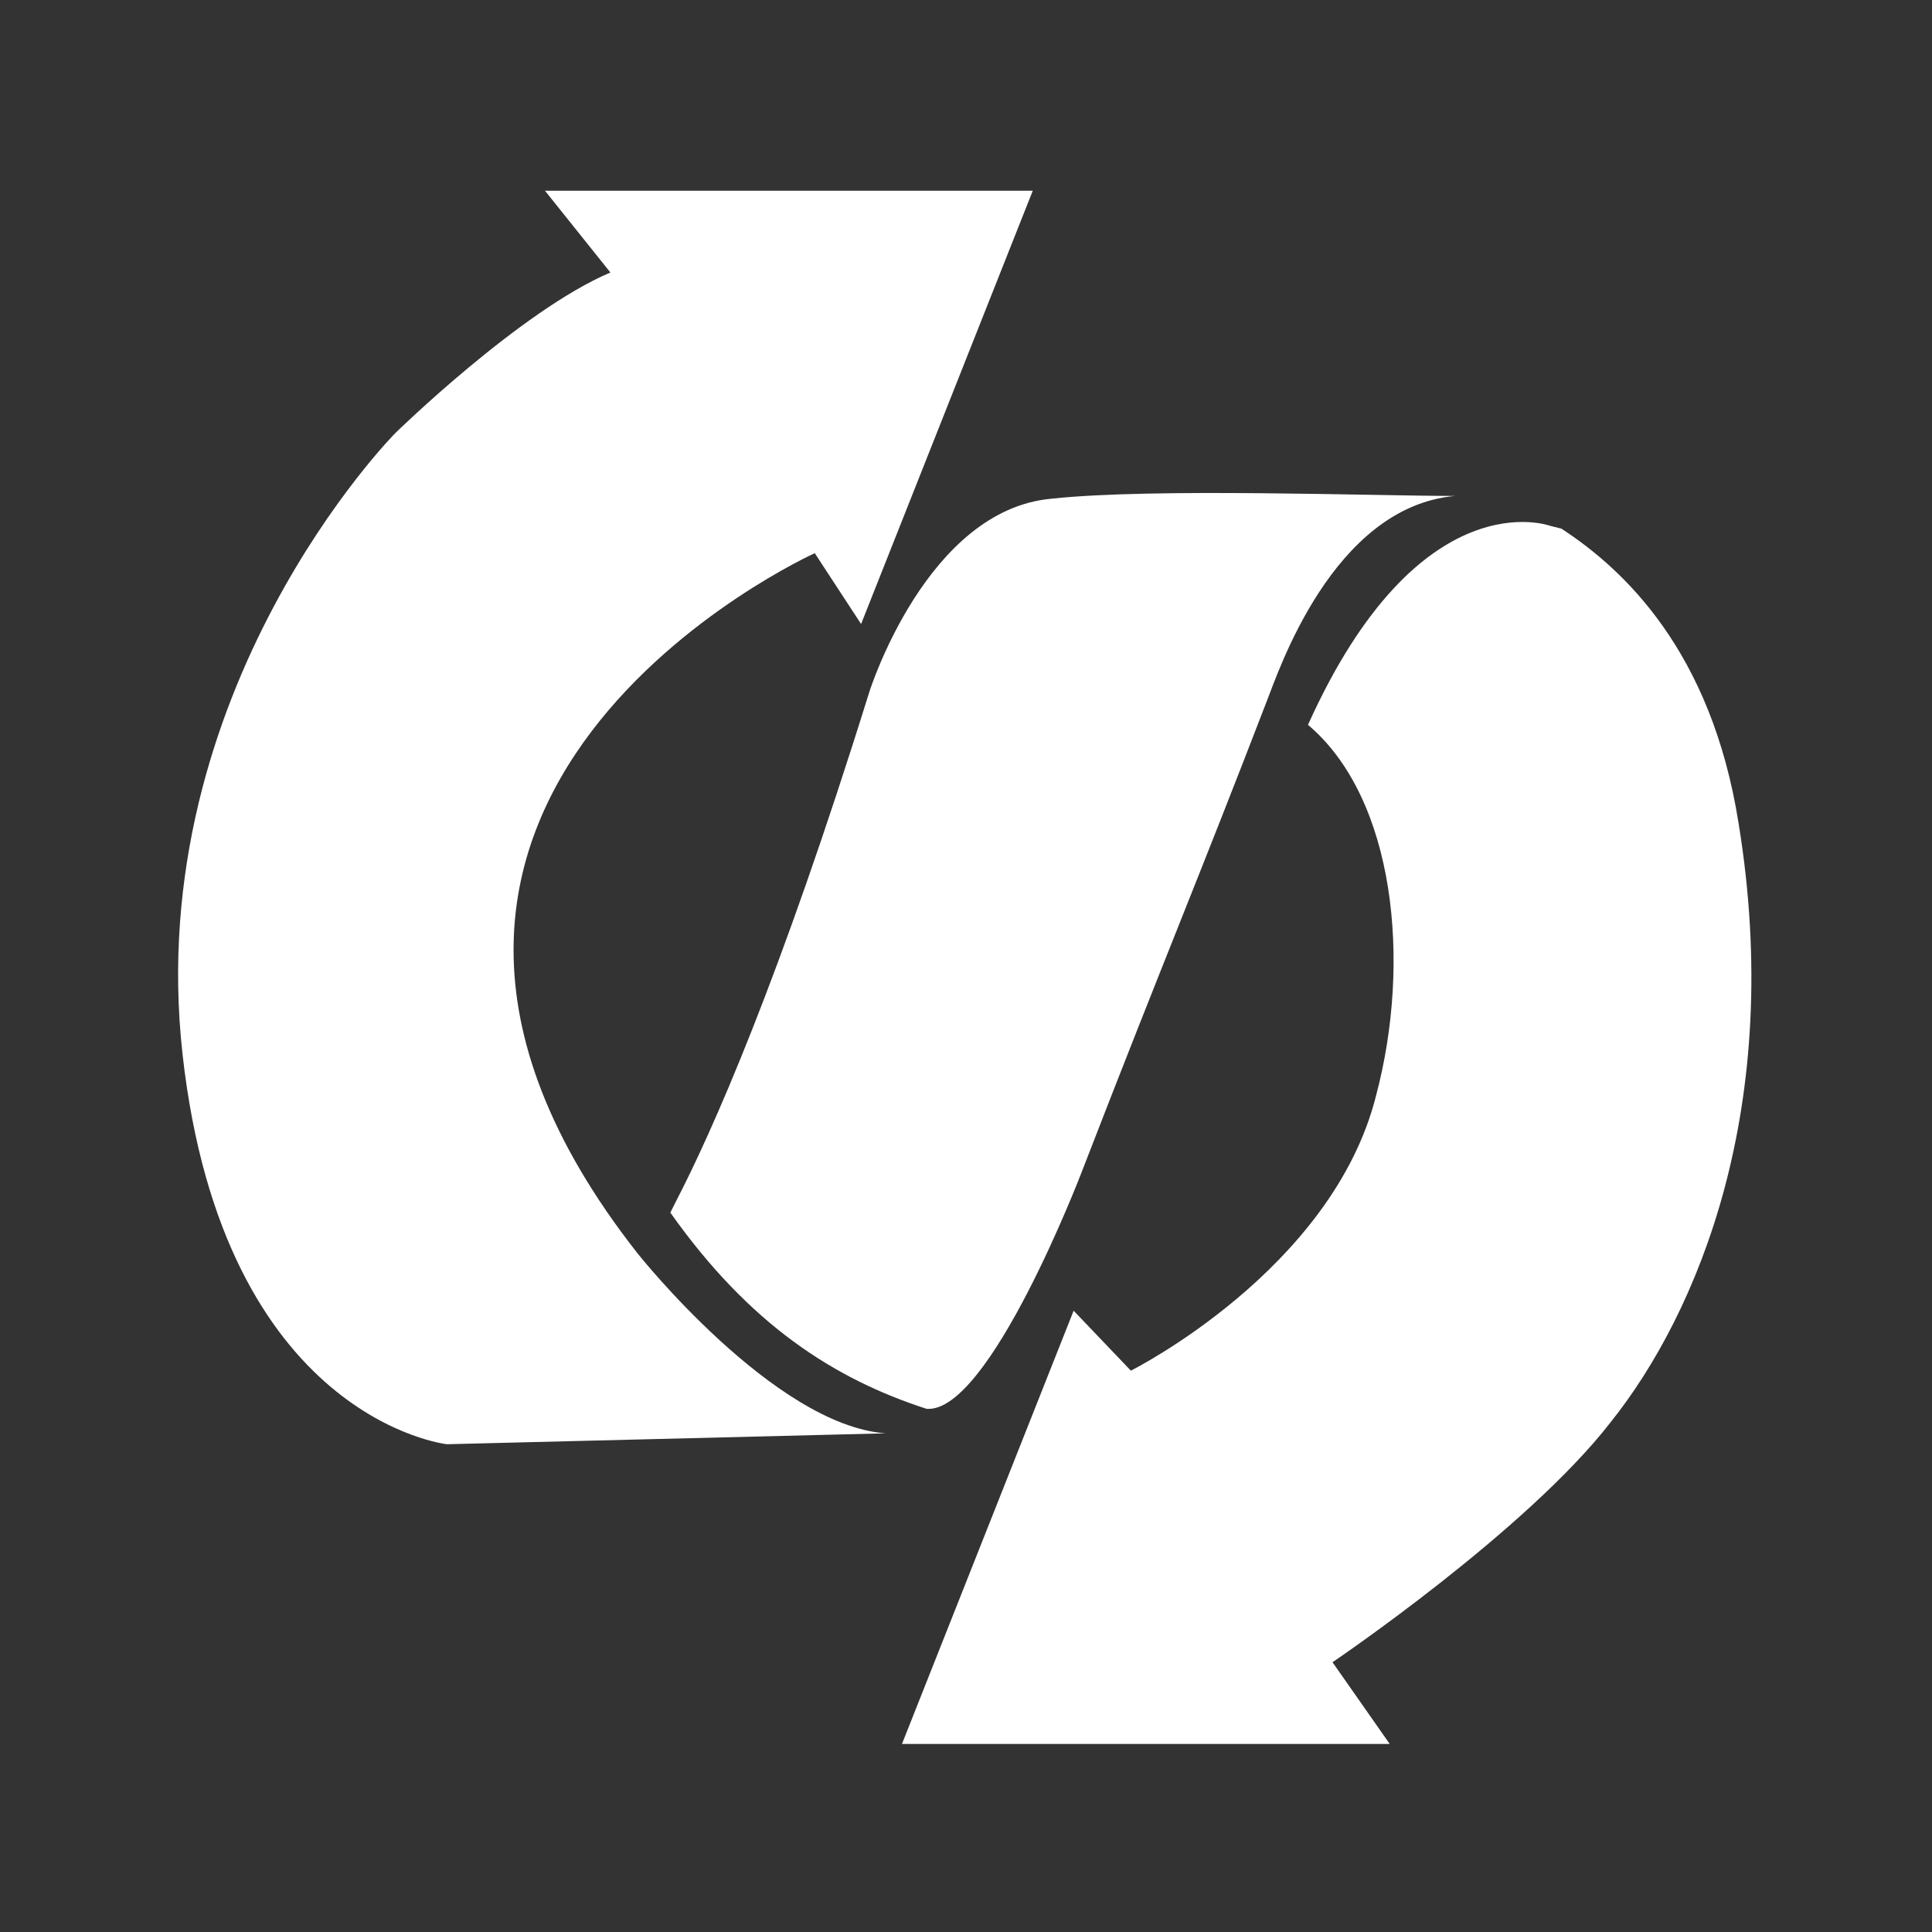<?xml version="1.0" encoding="utf-8"?>
<!-- Generator: Adobe Illustrator 26.5.0, SVG Export Plug-In . SVG Version: 6.00 Build 0)  -->
<svg version="1.1" id="Layer_1" xmlns="http://www.w3.org/2000/svg" xmlns:xlink="http://www.w3.org/1999/xlink" x="0px" y="0px"
	 width="70.9px" height="70.9px" viewBox="0 0 70.9 70.9" style="enable-background:new 0 0 70.9 70.9;" xml:space="preserve">
<rect x="0" y="0" width="70.9" height="70.9" fill="#333333" stroke="none"/>
<style type="text/css">
	.st0{fill:#FFFFFF;}
</style>
<g>
	<path class="st0" d="M63.8,30.2c-1-6.3-4.2-9.3-6.5-10.8l-0.4-0.1c0,0-4.8-1.8-8.9,7.3c3.2,2.7,3.8,8.7,2.5,13.6
		c-1.6,6.4-9,10.1-9,10.1l-2.1-2.2L33.1,64H51l-2.1-3c0,0,7.1-4.8,10.2-8.8C62.3,48.2,65.5,40.6,63.8,30.2L63.8,30.2z"/>
	<path class="st0" d="M23.4,46c-13.2-16.8,6.5-25.7,6.5-25.7l1.7,2.6l6.3-15.9H20l2.4,3c-3.3,1.4-7.9,5.9-7.9,5.9s-9.3,9.4-7.8,22.8
		C8.2,52.1,16.4,53,16.4,53l16.1-0.4C28.4,52.3,23.4,46,23.4,46L23.4,46z"/>
	<path class="st0" d="M38.6,18.3c-4.6,0.4-6.7,7.1-6.7,7.1c-3.3,10.6-5.8,16.2-7.1,18.7l-0.2,0.4c2.9,4.1,6,6.1,9.4,7.2
		c2.3,0.2,5.7-8.7,5.7-8.7c2.9-7.5,4.3-10.8,6.8-17.3c0.4-1,2.4-7.1,6.9-7.5C50.4,18.2,42.3,17.9,38.6,18.3L38.6,18.3z"/>
</g>
</svg>
